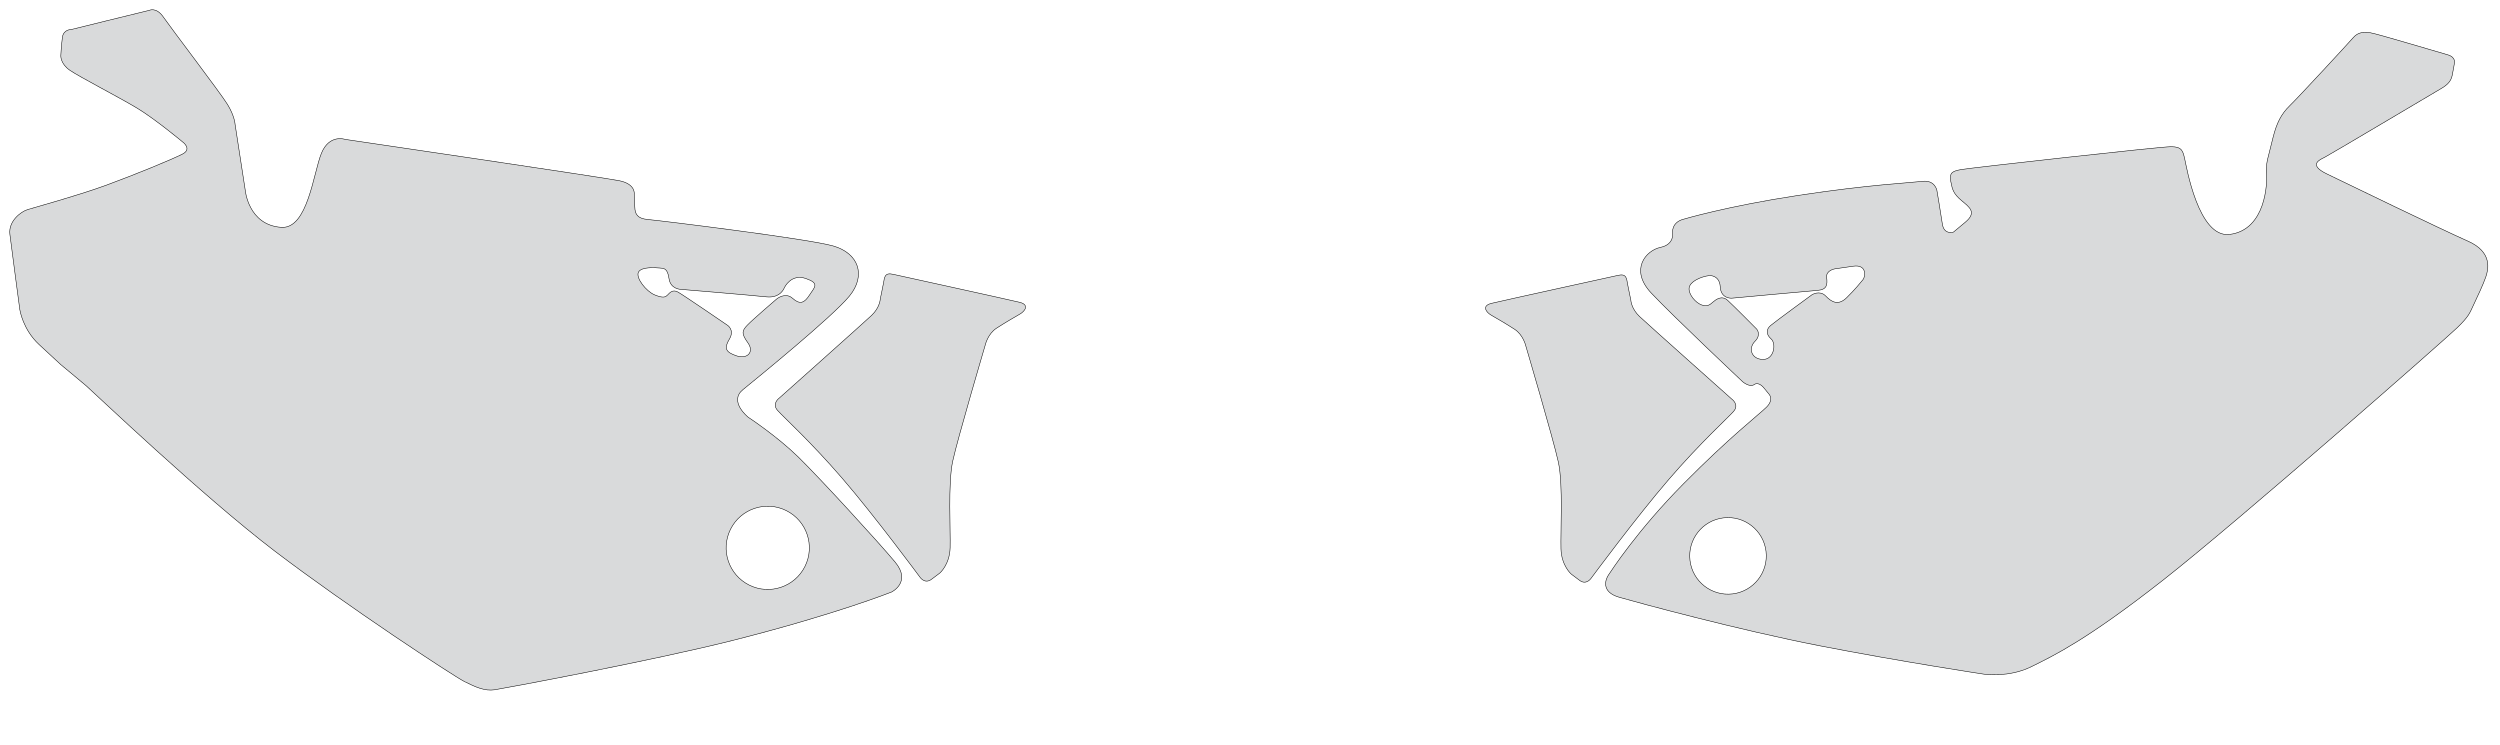 <?xml version="1.0" encoding="utf-8"?><!-- Generator: PHP SVG Export - Web App)  --><!DOCTYPE svg PUBLIC "-//W3C//DTD SVG 1.1//EN" "http://www.w3.org/Graphics/SVG/1.1/DTD/svg11.dtd">
<svg width="5009.115" height="1493.026" viewBox="0 0 5009.115 1493.026" symetrie-x="2516.412" xmlns="http://www.w3.org/2000/svg" xmlns:xlink="http://www.w3.org/1999/xlink">
  <defs>
    <filter id="ombrefond" x="0" y="0" width="200%" height="200%">
      <feOffset result="offOut" in="SourceAlpha" dx="8" dy="8"></feOffset>
      <feComponentTransfer result="transferOut" in="offOut">
        <feFuncA type="linear" slope="0.4"></feFuncA>
      </feComponentTransfer>
      <feGaussianBlur result="blurOut" in="transferOut" stdDeviation="10"></feGaussianBlur>
      <feBlend in="SourceGraphic" in2="blurOut" mode="normal"></feBlend>
    </filter>
  </defs>
  <g id="fonds">
    <path d="M2987.818,631.448C2997.995,637.281,3017.133,648.344,3034.576,659.648C3052.019,670.949,3056.96,692.418,3056.96,692.418C3056.96,692.418,3112.69,880.921,3122.441,926.04C3132.195,971.158,3126.594,1065.723,3127.633,1099.734C3128.673,1133.745,3148.289,1150.327,3148.289,1150.327C3148.289,1150.327,3151.196,1152.514,3165.002,1162.9C3178.808,1173.29,3188.47,1158.027,3188.47,1158.027C3188.47,1158.027,3278.863,1035.764,3343.36,960.932C3407.857,886.101,3461.217,838.167,3473.424,824.363C3485.629,810.559,3469.642,799.442,3469.642,799.442C3469.642,799.442,3302.185,650.236,3285.113,634.205C3268.04,618.174,3267.521,600.714,3267.521,600.714C3267.521,600.714,3263.368,581.43,3261.203,569.784C3259.038,558.144,3259.237,547.594,3241.771,551.751C3241.771,551.751,3008.717,602.865,2988.461,607.805C2968.205,612.745,2977.642,625.611,2987.818,631.448z M3222.61,1152.401C3217.069,1160.722,3207.039,1185.981,3244.399,1196.723C3281.762,1207.465,3482.892,1262.153,3646.832,1294.064C3810.771,1325.978,3974.934,1350.761,3974.934,1350.761C3974.934,1350.761,4024.479,1358.377,4069.81,1335.921C4115.141,1313.458,4179.736,1283.19,4333.312,1162.871C4486.889,1042.549,4899.341,679.824,4923.287,656.694C4947.236,633.564,4948.6,626.841,4955.981,611.193C4963.359,595.546,4974.662,571.772,4980.362,555.783C4986.062,539.793,4994.372,504.911,4944.737,483.102C4895.101,461.295,4699.478,366.603,4661.733,348.26C4623.989,329.918,4648.435,319.837,4657.192,315.49C4665.95,311.147,4876.307,186.091,4890.589,177.793C4904.871,169.497,4911.084,162.187,4913.472,150.426C4915.86,138.665,4917.713,126.966,4917.713,126.966C4917.713,126.966,4921.652,114.469,4903.577,109.571C4885.501,104.673,4761.862,67.303,4749.089,65.584C4736.316,63.861,4724.882,64.164,4715.297,75.163C4705.713,86.163,4606.315,193.875,4588.237,211.37C4570.16,228.87,4561.495,247.405,4554.482,275.028C4547.471,302.648,4543.453,318.978,4543.453,318.978C4543.453,318.978,4539.433,335.308,4541.205,349.841C4542.976,364.378,4540.596,460.768,4467.276,469.703C4404.754,477.326,4380.716,332.807,4377.266,317.934C4373.812,303.057,4372.161,293.972,4350.302,293.906C4328.442,293.839,3947.446,336.454,3929.274,339.761C3911.104,343.068,3905.511,346.481,3908.688,363.574C3911.864,380.667,3914.465,388.544,3930.296,401.909C3946.124,415.275,3961.564,425.41,3937.762,445.246C3913.959,465.08,3913.959,465.08,3913.959,465.08C3913.959,465.08,3895.042,471.209,3891.748,448.667C3888.454,426.129,3880.791,381.178,3880.791,381.178C3880.791,381.178,3876.618,360.384,3852.396,363.335C3828.175,366.286,3745.574,369.801,3602.387,391.622C3459.2,413.445,3373.302,439.209,3373.302,439.209C3348.666,445.49,3351.225,466.482,3351.225,466.482C3351.225,466.482,3355.695,489.7,3326.924,495.664C3298.154,501.627,3264.34,540.162,3308.586,587.209C3352.832,634.257,3491.65,764.822,3491.65,764.822C3491.65,764.822,3505.703,777.042,3515.004,770.446C3524.306,763.846,3534.754,777.868,3534.754,777.868L3544.705,790.039C3544.705,790.039,3554.759,800.833,3539.143,816.117C3523.527,831.401,3466.327,875.248,3373.428,969.053C3280.524,1062.86,3228.152,1144.078,3222.61,1152.401z M3548.809,679.196C3559.373,688.559,3554.732,721.08,3531.684,720.2C3508.634,719.323,3502.7,697.516,3516.208,683.987C3529.718,670.462,3519.764,659.383,3519.764,659.383C3519.764,659.383,3473.502,612.581,3461.528,601.749C3449.557,590.918,3437.622,600.566,3432.059,605.342C3426.496,610.118,3421.386,615.246,3409.392,610.972C3397.402,606.699,3383.076,590.009,3384.377,577.148C3385.678,564.291,3407.396,554.27,3425.16,552.104C3425.16,552.104,3445.49,550.854,3446.78,574.871C3448.067,598.884,3469.611,597.485,3469.611,597.485C3469.611,597.485,3622.747,583.328,3641.819,581.822C3660.89,580.319,3661.677,569.981,3659.955,555.852C3658.232,541.719,3676.3,538.698,3676.3,538.698C3676.3,538.698,3686.746,537.018,3713.746,533.315C3740.743,529.614,3737.994,554.122,3732.627,560.512C3727.261,566.902,3717.336,579.582,3700.134,596.426C3682.932,613.271,3669.64,605.062,3657.923,592.97C3646.209,580.877,3630.593,590.564,3630.593,590.564C3630.593,590.564,3556.477,644.661,3547.577,652.302C3538.676,659.946,3538.242,669.833,3548.809,679.196z M3453.024,1037.639C3495.085,1032.512,3533.339,1062.453,3538.465,1104.511C3543.59,1146.573,3513.649,1184.826,3471.591,1189.951C3429.531,1195.078,3391.277,1165.137,3386.152,1123.079C3381.023,1081.017,3410.964,1042.764,3453.024,1037.639z " fill="#d9dadb" stroke="#000000" id="bordperdu"></path>
    <path d="M2042.883,605.679C2022.627,600.739,1789.573,549.625,1789.573,549.625C1772.107,545.465,1772.306,556.014,1770.141,567.658C1767.976,579.302,1763.823,598.585,1763.823,598.585C1763.823,598.585,1763.304,616.046,1746.232,632.079C1729.161,648.108,1561.702,797.312,1561.702,797.312C1561.702,797.312,1545.715,808.432,1557.92,822.237C1570.127,836.038,1623.487,883.972,1687.984,958.806C1752.48,1033.638,1842.874,1155.9,1842.874,1155.9C1842.874,1155.9,1852.535,1171.161,1866.342,1160.774C1880.148,1150.384,1883.055,1148.2,1883.055,1148.2C1883.055,1148.2,1902.671,1131.622,1903.711,1097.609C1904.75,1063.597,1899.151,969.033,1908.903,923.915C1918.655,878.797,1974.384,690.293,1974.384,690.293C1974.384,690.293,1979.325,668.826,1996.766,657.524C2014.209,646.22,2033.349,635.156,2043.526,629.32C2053.702,623.486,2063.139,610.619,2042.883,605.679z M1600.027,916.255C1556.677,873.764,1499.149,836.023,1499.149,836.023C1499.149,836.023,1459.452,804.439,1488.517,780.749C1517.579,757.063,1667.257,635.343,1701.748,593.462C1736.24,551.578,1720.169,507.228,1669.222,492.757C1618.277,478.282,1320.316,441.633,1298.489,439.848C1276.662,438.064,1272.283,428.614,1271.897,414.791C1271.512,400.97,1270.768,389.694,1270.768,389.694C1270.768,389.694,1274.737,368.957,1240.899,362.097C1207.06,355.237,691.523,279.269,691.523,279.269C691.523,279.269,659.861,268.041,643.915,307.352C627.97,346.66,616.501,459.074,563.754,455.515C496.983,451.012,491.255,380.331,491.255,380.331L471.052,249.414C471.052,249.414,470.298,232.683,455.712,209.063C441.125,185.442,341.627,55.01,327.409,34.297C313.192,13.585,299.199,20.7,299.199,20.7C288.471,23.08,142.849,59.131,142.849,59.131C142.849,59.131,127.206,58.61,125.049,74.797C122.891,90.988,121.83,111.361,121.83,111.361C121.83,111.361,120.581,127.548,140.243,140.978C159.906,154.405,237.991,194.662,274.032,216.25C310.077,237.838,365.617,284.131,365.617,284.131C365.617,284.131,385.827,298.285,365.655,308.684C345.483,319.08,270.597,349.929,212.795,371.115C154.994,392.301,69.912,415.347,55.37,419.916C40.827,424.486,16.667,443.8,19.799,469.438C22.93,495.076,39.67,620.178,39.67,620.178C39.67,620.178,45.369,659.816,78.334,690.323C111.3,720.827,121.863,730.631,121.863,730.631C121.863,730.631,160.053,762.195,172.801,773.088C185.548,783.982,405.255,993.572,550.192,1103.931C695.13,1214.286,909.145,1354.939,930.986,1365.816C952.827,1376.697,971.39,1385.034,991.028,1382.096C1010.665,1379.154,1308.148,1323.459,1466.024,1283.681C1672.615,1231.627,1786.309,1186.235,1786.309,1186.235C1786.309,1186.235,1827.017,1166.531,1793.492,1126.207C1759.967,1085.882,1643.377,958.749,1600.027,916.255z M1337.666,591.009C1333.822,594.752,1330.089,598.269,1312.181,591.047C1294.276,583.826,1273.394,556.447,1279.266,545.226C1285.137,534.005,1313.684,536.336,1321.842,537.006C1329.996,537.673,1337.471,536.87,1340.448,558.157C1343.426,579.447,1363.928,579.754,1363.928,579.754C1363.928,579.754,1504.302,591.411,1535.543,594.785C1564.539,597.918,1571.646,576.268,1571.646,576.268C1571.646,576.268,1584.962,547.824,1614.425,557.971C1643.001,567.818,1632.122,575.274,1621.952,591.148C1611.782,607.021,1602.953,611.109,1588.095,597.768C1573.237,584.428,1555.93,599.291,1555.93,599.291C1555.93,599.291,1508.537,639.908,1497.342,651.589C1486.147,663.276,1485.475,668.596,1498.64,687.04C1511.808,705.484,1497.106,720.228,1475.801,713.01C1454.496,705.794,1449.956,698.44,1461.367,679.507C1472.778,660.574,1457.019,651.313,1457.019,651.313C1457.019,651.313,1369.493,591.299,1358.384,585.199C1347.277,579.102,1341.512,587.268,1337.666,591.009z M1612.907,1134.846C1592.378,1176.06,1542.326,1192.827,1501.114,1172.298C1459.9,1151.77,1443.132,1101.717,1463.661,1060.503C1484.19,1019.289,1534.242,1002.522,1575.454,1023.051C1616.668,1043.578,1633.436,1093.632,1612.907,1134.846z " fill="#d9dadb" stroke="#000000" id="bordperdu"></path>
  </g>
  <g id="dessin"></g>
</svg>
